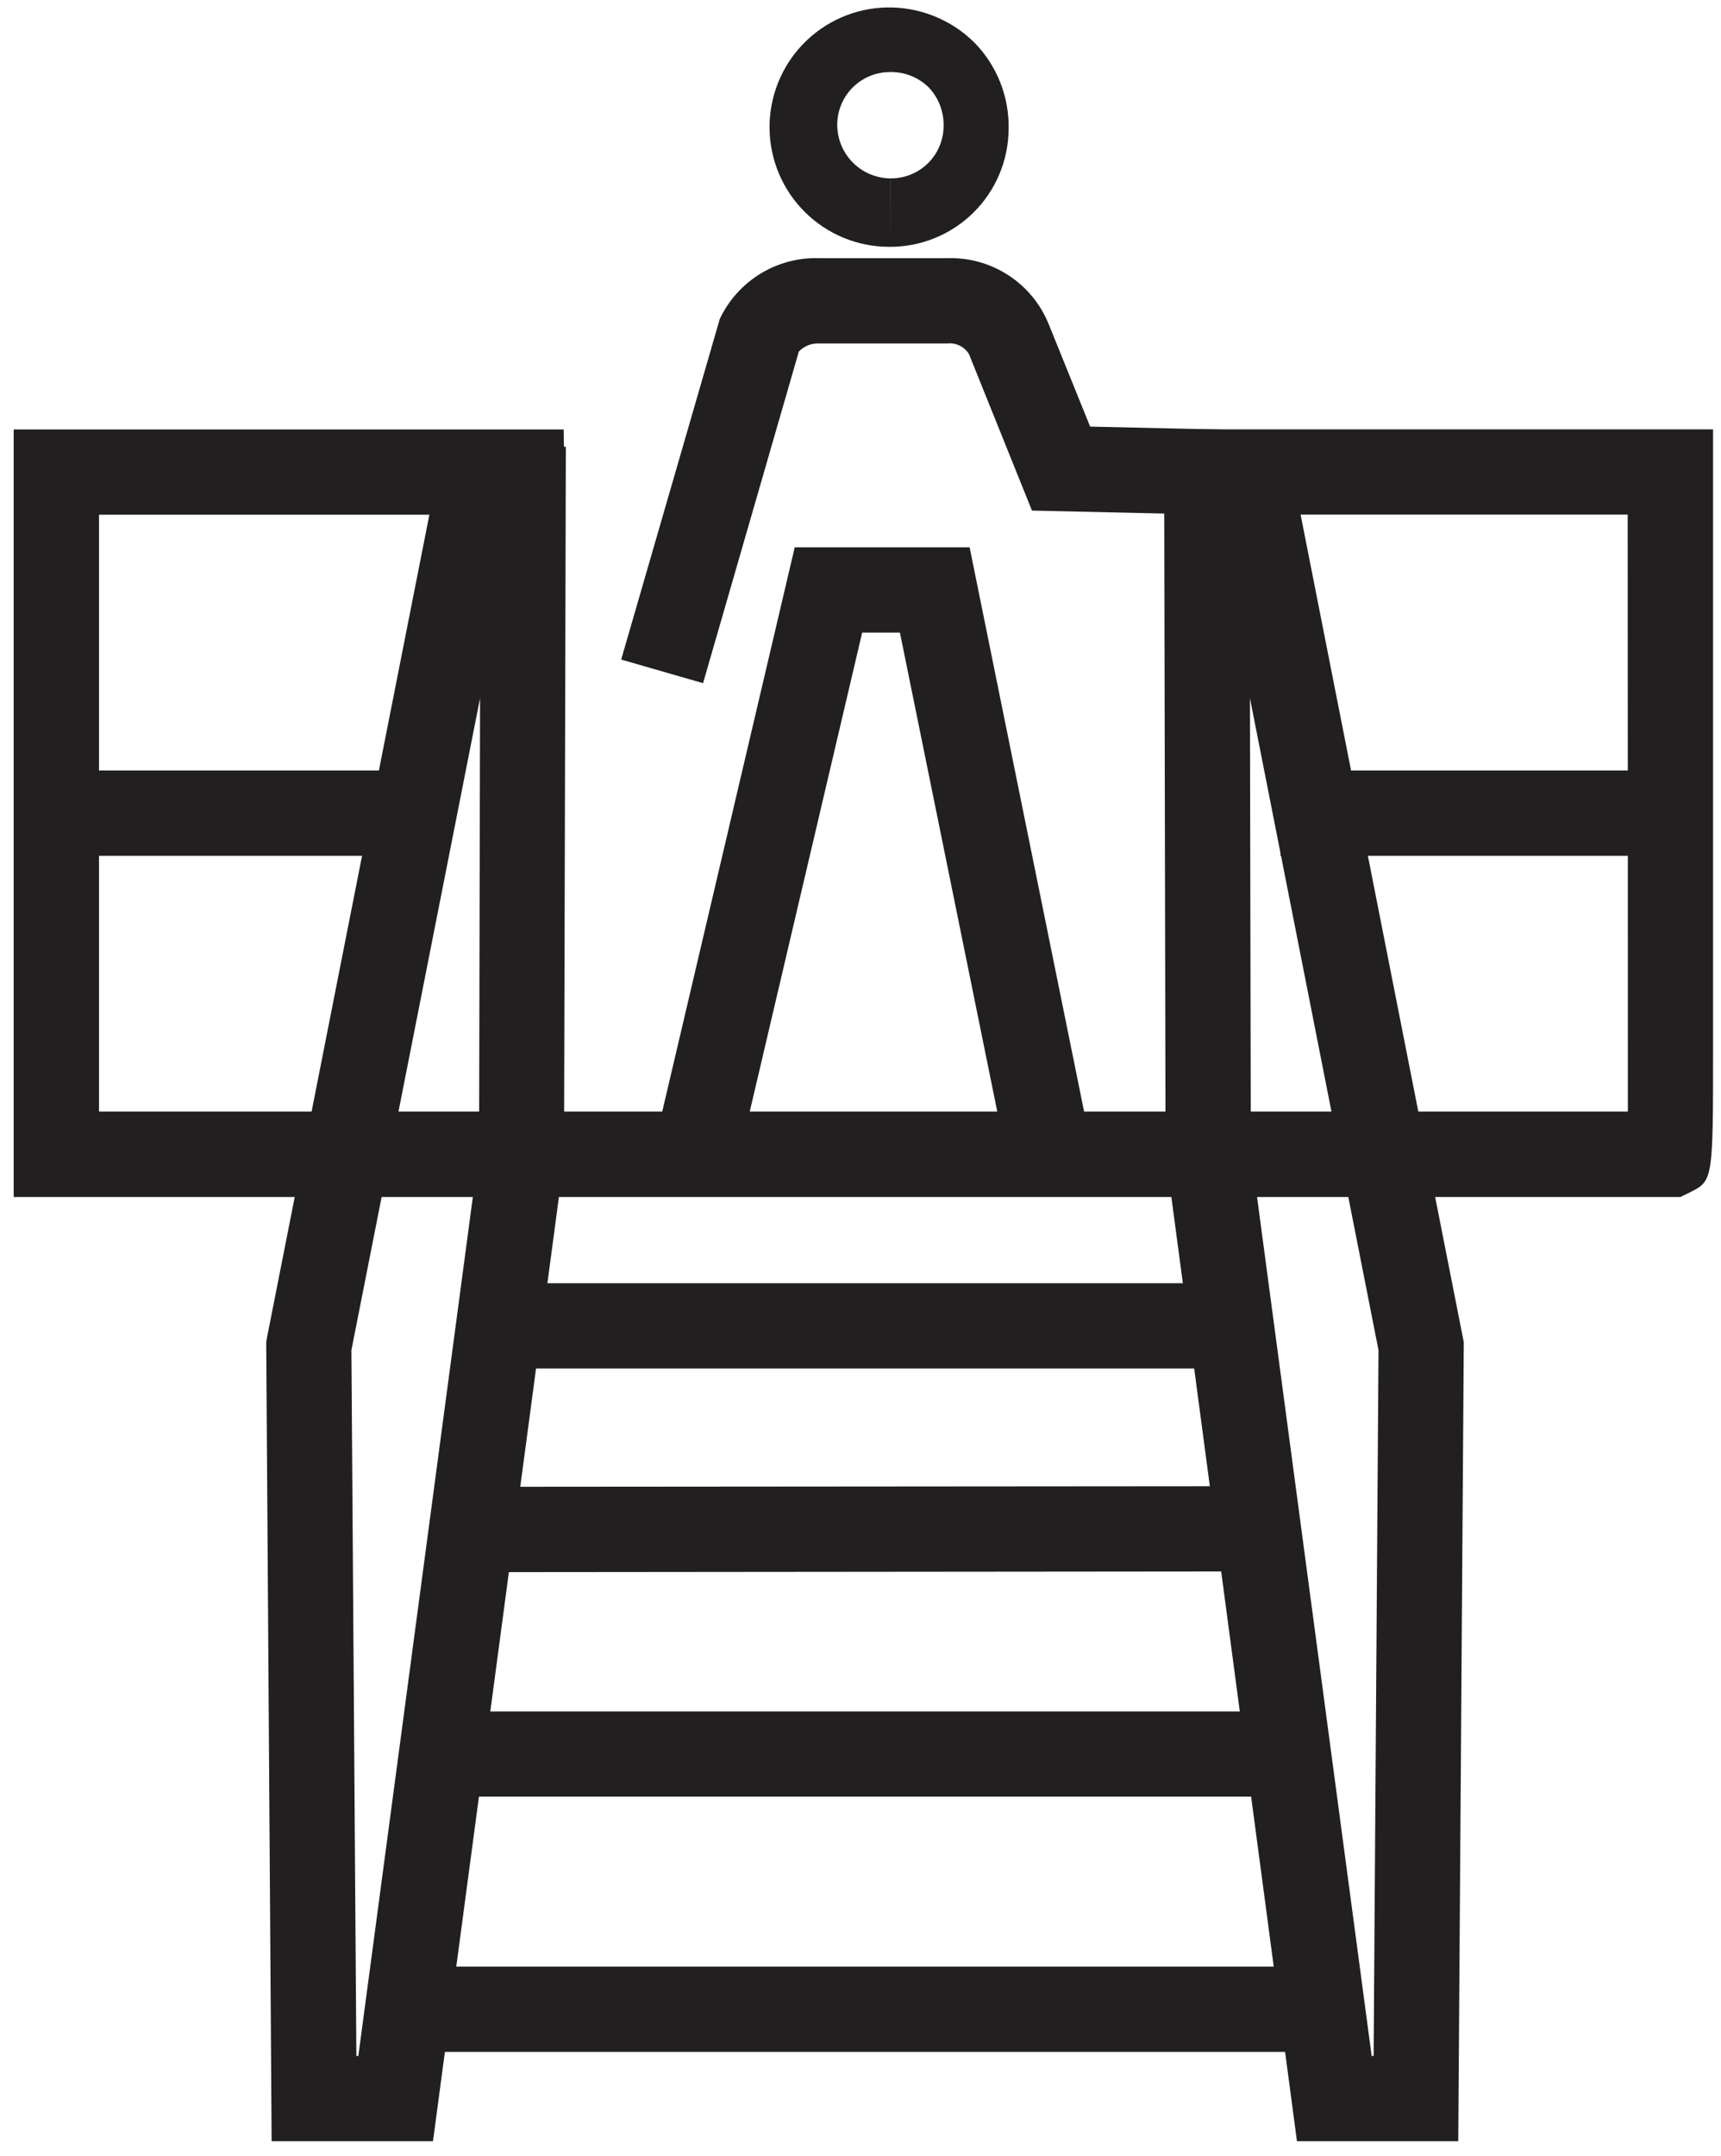 <svg width="103" height="129" viewBox="0 0 103 129" fill="none" xmlns="http://www.w3.org/2000/svg">
<path d="M26.39 46.102H0.895V51.204H26.39V46.102Z" fill="#221F20"/>
<path d="M102.142 46.102H76.64V51.204H102.142V46.102Z" fill="#221F20"/>
<path d="M25.914 128.113H16.257L15.933 80.303L15.975 80.051L26.5 26.73H33.865L33.756 69.324L25.914 128.113ZM21.328 123.013H21.446L28.672 68.821L28.731 41.774L21.031 80.782L21.328 123.013Z" fill="#221F20"/>
<path d="M87.275 128.113H77.622L69.757 69L69.671 26.734H77.04L87.606 80.307L87.275 128.113ZM82.093 123.013H82.21L82.502 80.782L74.808 41.774L74.86 68.821L82.093 123.013Z" fill="#221F20"/>
<path d="M74.597 76.778H28.748V81.881H74.597V76.778Z" fill="#221F20"/>
<path d="M27.2 94.066L27.187 88.959L76.151 88.921V94.021L27.2 94.066Z" fill="#221F20"/>
<path d="M75.587 102.4H27.195V107.496H75.587V102.4Z" fill="#221F20"/>
<path d="M77.423 117.669H25.92V122.768H77.423V117.669Z" fill="#221F20"/>
<path d="M69.694 25.69V30.79H97.415C97.426 42.401 97.426 60.007 97.426 66.505H5.926V30.795H33.826L33.734 25.695H0.819V71.62H100.571L101.113 71.353C102.525 70.653 102.525 70.653 102.525 62.691V25.691L69.694 25.69Z" fill="#221F20"/>
<path d="M42.077 40.876L37.177 39.463L43.077 19.087C43.606 17.965 44.453 17.022 45.511 16.376C46.57 15.729 47.795 15.406 49.035 15.447H56.69C57.976 15.404 59.245 15.755 60.326 16.451C61.408 17.148 62.251 18.158 62.744 19.347L65.244 25.524L73.982 25.724L73.873 30.824L61.762 30.549L57.992 21.186C57.858 20.968 57.664 20.792 57.434 20.679C57.204 20.567 56.947 20.522 56.692 20.55H49.037C48.81 20.538 48.583 20.575 48.371 20.657C48.16 20.741 47.968 20.868 47.81 21.031L42.077 40.876Z" fill="#221F20"/>
<path d="M43.894 70.668L38.932 69.495L47.564 32.745H58.03L65.468 69.394L60.478 70.404L53.859 37.849H51.6L43.894 70.668Z" fill="#221F20"/>
<path d="M53.2 14.768C51.316 14.763 49.511 14.017 48.174 12.69C46.837 11.364 46.076 9.564 46.056 7.681C46.037 5.798 46.76 3.983 48.069 2.629C49.377 1.274 51.167 0.49 53.05 0.446C54.026 0.425 54.997 0.601 55.904 0.964C56.81 1.327 57.635 1.869 58.327 2.558C58.995 3.242 59.52 4.054 59.87 4.944C60.22 5.834 60.388 6.786 60.365 7.742C60.348 9.621 59.586 11.415 58.247 12.733C56.908 14.05 55.1 14.782 53.222 14.768H53.2ZM53.245 4.311C52.823 4.313 52.406 4.4 52.019 4.566C51.631 4.733 51.281 4.975 50.988 5.279C50.696 5.583 50.468 5.943 50.317 6.337C50.166 6.73 50.096 7.151 50.11 7.572C50.138 8.398 50.482 9.181 51.073 9.758C51.664 10.336 52.455 10.663 53.281 10.672V14.625L53.287 10.672C54.117 10.684 54.918 10.367 55.515 9.79C56.111 9.213 56.456 8.424 56.472 7.594C56.489 7.16 56.419 6.727 56.266 6.32C56.113 5.913 55.88 5.542 55.58 5.227C55.273 4.925 54.908 4.689 54.508 4.532C54.107 4.374 53.679 4.299 53.249 4.311H53.245Z" fill="#221F20"/>
</svg>
